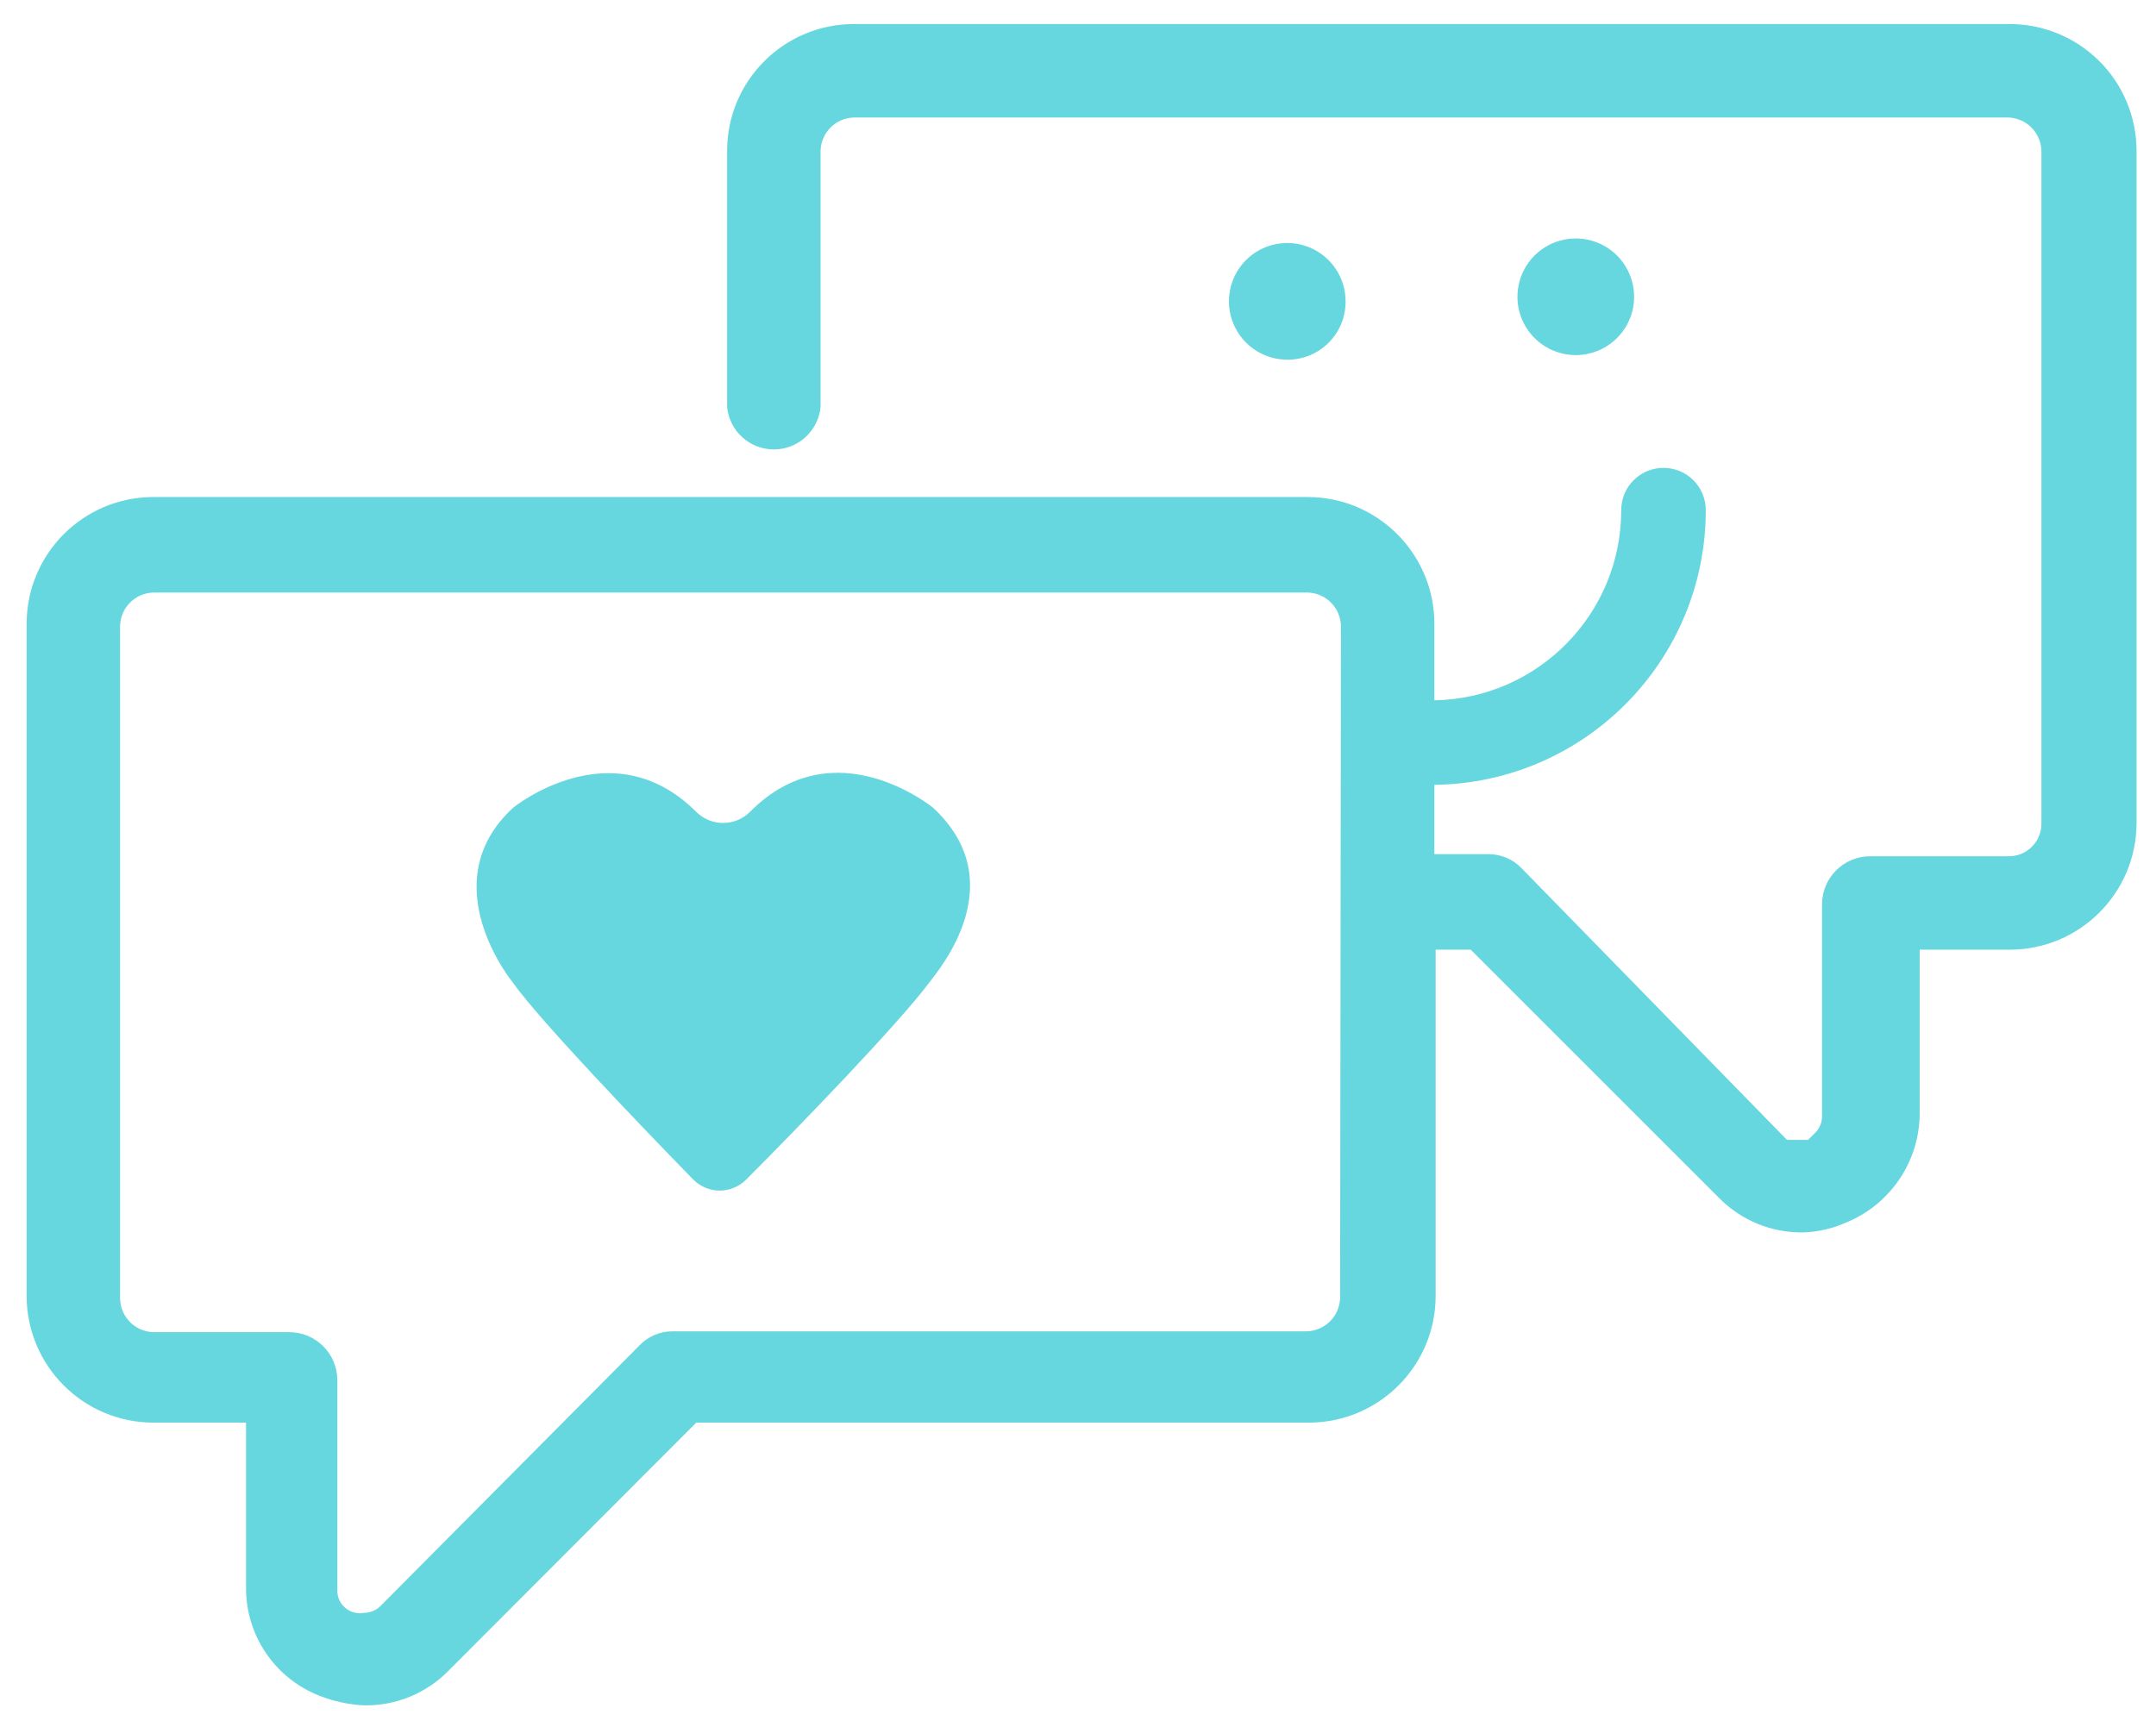<?xml version="1.0" encoding="UTF-8"?> <svg xmlns="http://www.w3.org/2000/svg" xmlns:xlink="http://www.w3.org/1999/xlink" width="51px" height="41px" viewBox="0 0 51 41"><!-- Generator: Sketch 55.2 (78181) - https://sketchapp.com --><title>Shape 4</title><desc>Created with Sketch.</desc><g id="Page-1" stroke="none" stroke-width="1" fill="none" fill-rule="evenodd"><g id="Shape-4" transform="translate(0.63, 0.569)" fill="#66D7DE" fill-rule="nonzero"><path d="M17.11,18.641 C16.759,18.99 16.191,18.99 15.84,18.641 C13.84,16.641 11.51,18.541 11.51,18.541 C9.56,20.331 11.51,22.691 11.51,22.691 C12.15,23.591 14.57,26.111 15.76,27.331 C15.926,27.503 16.155,27.601 16.395,27.601 C16.635,27.601 16.864,27.503 17.03,27.331 C18.22,26.141 20.61,23.671 21.35,22.681 C21.59,22.361 23.35,20.301 21.43,18.531 C21.43,18.541 19.11,16.621 17.11,18.641 Z M38.02,6.571 C38.064,6.051 37.812,5.551 37.369,5.278 C36.925,5.005 36.365,5.005 35.921,5.278 C35.478,5.551 35.226,6.051 35.27,6.571 C35.331,7.285 35.928,7.833 36.645,7.833 C37.362,7.833 37.959,7.285 38.02,6.571 L38.02,6.571 Z M31.2,6.571 C31.204,6.011 30.869,5.504 30.353,5.288 C29.836,5.071 29.24,5.189 28.844,5.585 C28.448,5.981 28.331,6.577 28.547,7.093 C28.763,7.61 29.27,7.945 29.83,7.941 C30.587,7.941 31.2,7.327 31.2,6.571 L31.2,6.571 Z M46.87,0 L19.57,0 C17.913,0 16.57,1.344 16.57,3.001 L16.57,7.301 L16.57,7.301 L16.57,9.061 C16.624,9.63 17.103,10.065 17.675,10.065 C18.247,10.065 18.726,9.63 18.78,9.061 L18.78,7.301 L18.78,7.301 L18.78,3.001 C18.791,2.569 19.138,2.221 19.57,2.211 L46.87,2.211 C47.302,2.221 47.649,2.569 47.66,3.001 L47.66,18.901 C47.666,19.112 47.584,19.316 47.435,19.465 C47.285,19.615 47.081,19.696 46.87,19.691 L43.6,19.691 C42.978,19.696 42.475,20.199 42.47,20.821 L42.47,25.821 C42.477,25.989 42.407,26.151 42.28,26.261 L42.14,26.401 L41.64,26.401 L35.37,19.981 C35.165,19.763 34.879,19.64 34.58,19.641 L33.3,19.641 L33.3,18.001 C36.859,17.957 39.72,15.059 39.72,11.501 C39.72,10.948 39.272,10.501 38.72,10.501 C38.168,10.501 37.72,10.948 37.72,11.501 C37.72,13.955 35.754,15.957 33.3,16.001 L33.3,14.191 C33.3,12.534 31.957,11.191 30.3,11.191 L3,11.191 C1.343,11.191 0,12.534 0,14.191 L0,30.091 C0,31.747 1.343,33.091 3,33.091 L5.19,33.091 L5.19,36.991 C5.182,38.119 5.869,39.137 6.92,39.551 C7.258,39.685 7.616,39.763 7.98,39.781 C8.731,39.794 9.455,39.497 9.98,38.961 L15.84,33.091 L30.33,33.091 C31.987,33.091 33.33,31.747 33.33,30.091 L33.33,21.901 L34.16,21.901 L40.03,27.771 C40.555,28.307 41.279,28.604 42.03,28.591 C42.375,28.579 42.715,28.501 43.03,28.361 C44.076,27.938 44.766,26.928 44.78,25.801 L44.78,21.901 L46.91,21.901 C48.567,21.901 49.91,20.557 49.91,18.901 L49.91,3.001 C49.91,2.198 49.589,1.429 49.017,0.865 C48.446,0.301 47.673,-0.01 46.87,0 L46.87,0 Z M31.07,30.141 C31.059,30.572 30.712,30.92 30.28,30.931 L15.28,30.931 C14.981,30.93 14.695,31.053 14.49,31.271 L8.37,37.431 C8.267,37.534 8.126,37.592 7.98,37.591 C7.914,37.606 7.846,37.606 7.78,37.591 C7.534,37.543 7.355,37.331 7.35,37.081 L7.35,32.081 C7.345,31.455 6.836,30.95 6.21,30.951 L3,30.951 C2.568,30.94 2.221,30.592 2.21,30.161 L2.21,14.241 C2.221,13.809 2.568,13.461 3,13.451 L30.3,13.451 C30.732,13.461 31.079,13.809 31.09,14.241 L31.07,30.141 Z" id="Shape"></path></g></g></svg> 